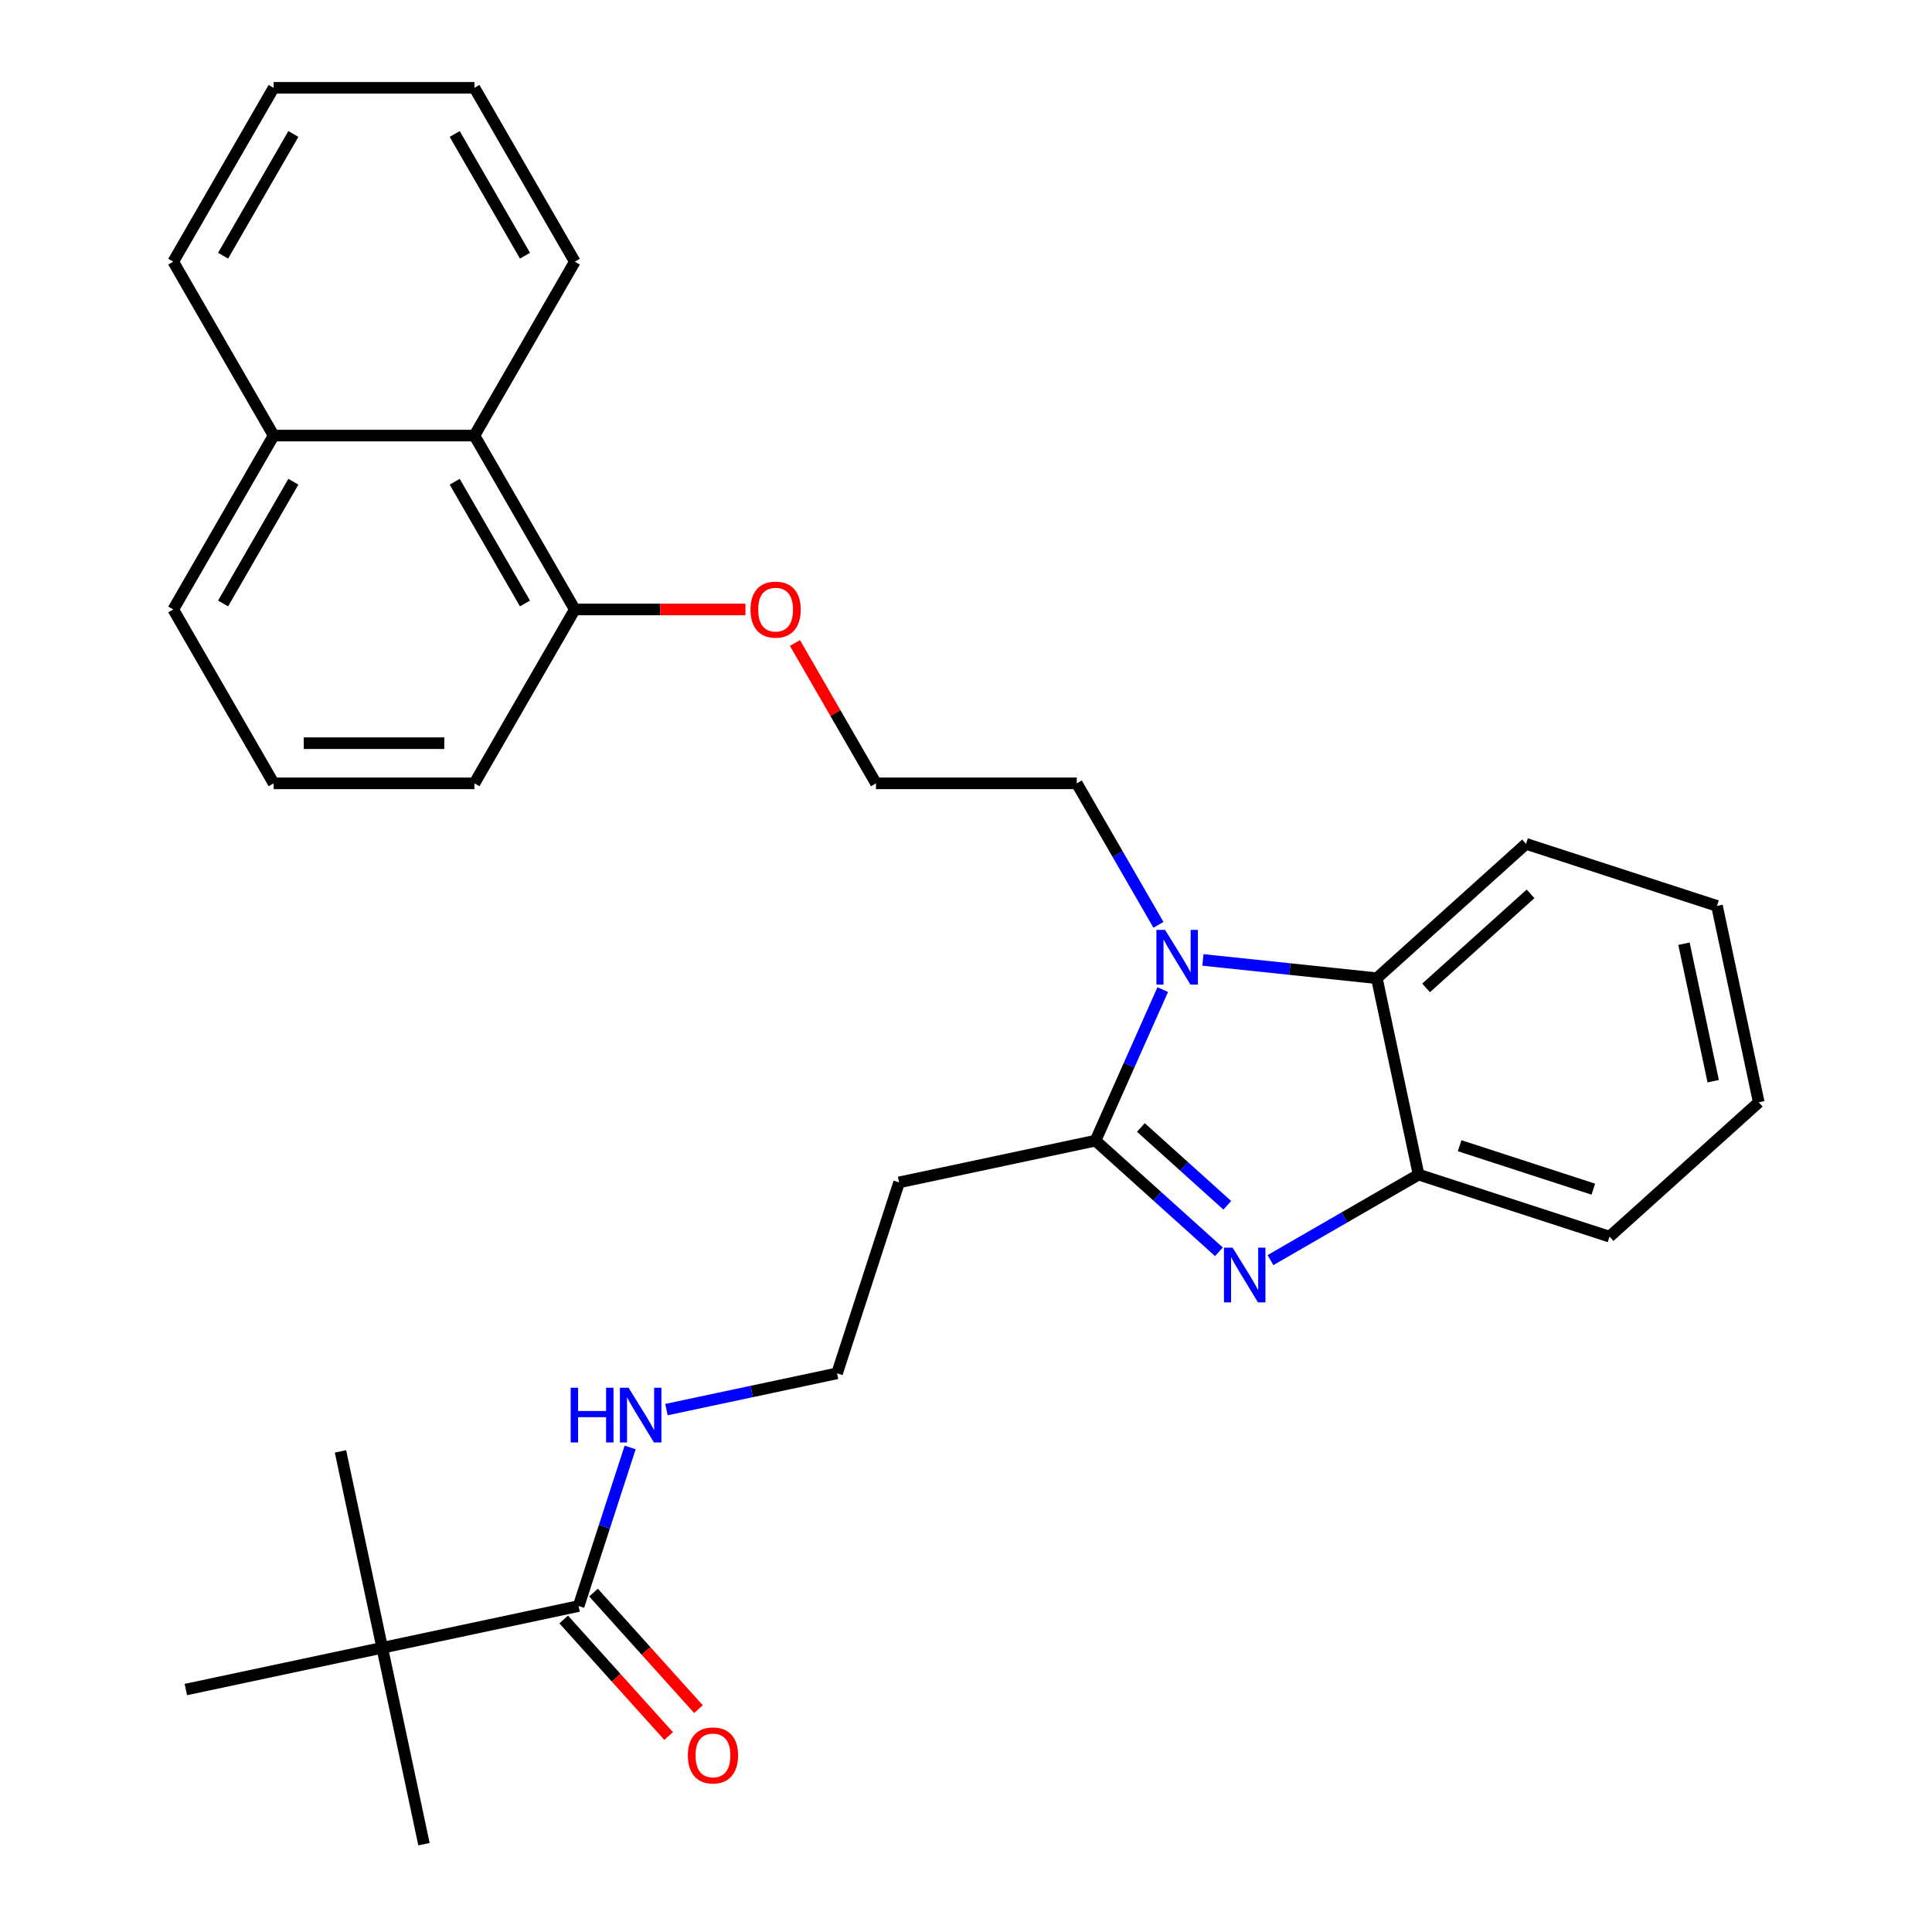 <?xml version='1.0' encoding='iso-8859-1'?>
<svg version='1.1' baseProfile='full'
              xmlns='http://www.w3.org/2000/svg'
                      xmlns:rdkit='http://www.rdkit.org/xml'
                      xmlns:xlink='http://www.w3.org/1999/xlink'
                  xml:space='preserve'
width='1000px' height='1000px' viewBox='0 0 1000 1000'>
<!-- END OF HEADER -->
<rect style='opacity:1.0;fill:#FFFFFF;stroke:none' width='1000' height='1000' x='0' y='0'> </rect>
<path class='bond-0' d='M 567.025,590.397 L 598.971,619.161' style='fill:none;fill-rule:evenodd;stroke:#000000;stroke-width:6px;stroke-linecap:butt;stroke-linejoin:miter;stroke-opacity:1' />
<path class='bond-0' d='M 598.971,619.161 L 630.918,647.926' style='fill:none;fill-rule:evenodd;stroke:#0000FF;stroke-width:6px;stroke-linecap:butt;stroke-linejoin:miter;stroke-opacity:1' />
<path class='bond-0' d='M 590.517,583.58 L 612.879,603.715' style='fill:none;fill-rule:evenodd;stroke:#000000;stroke-width:6px;stroke-linecap:butt;stroke-linejoin:miter;stroke-opacity:1' />
<path class='bond-0' d='M 612.879,603.715 L 635.241,623.85' style='fill:none;fill-rule:evenodd;stroke:#0000FF;stroke-width:6px;stroke-linecap:butt;stroke-linejoin:miter;stroke-opacity:1' />
<path class='bond-1' d='M 567.025,590.397 L 584.429,551.306' style='fill:none;fill-rule:evenodd;stroke:#000000;stroke-width:6px;stroke-linecap:butt;stroke-linejoin:miter;stroke-opacity:1' />
<path class='bond-1' d='M 584.429,551.306 L 601.834,512.216' style='fill:none;fill-rule:evenodd;stroke:#0000FF;stroke-width:6px;stroke-linecap:butt;stroke-linejoin:miter;stroke-opacity:1' />
<path class='bond-5' d='M 567.025,590.397 L 465.372,612.004' style='fill:none;fill-rule:evenodd;stroke:#000000;stroke-width:6px;stroke-linecap:butt;stroke-linejoin:miter;stroke-opacity:1' />
<path class='bond-3' d='M 657.594,652.235 L 695.925,630.104' style='fill:none;fill-rule:evenodd;stroke:#0000FF;stroke-width:6px;stroke-linecap:butt;stroke-linejoin:miter;stroke-opacity:1' />
<path class='bond-3' d='M 695.925,630.104 L 734.256,607.974' style='fill:none;fill-rule:evenodd;stroke:#000000;stroke-width:6px;stroke-linecap:butt;stroke-linejoin:miter;stroke-opacity:1' />
<path class='bond-2' d='M 622.633,496.86 L 667.641,501.59' style='fill:none;fill-rule:evenodd;stroke:#0000FF;stroke-width:6px;stroke-linecap:butt;stroke-linejoin:miter;stroke-opacity:1' />
<path class='bond-2' d='M 667.641,501.59 L 712.649,506.321' style='fill:none;fill-rule:evenodd;stroke:#000000;stroke-width:6px;stroke-linecap:butt;stroke-linejoin:miter;stroke-opacity:1' />
<path class='bond-12' d='M 599.62,478.7 L 578.476,442.078' style='fill:none;fill-rule:evenodd;stroke:#0000FF;stroke-width:6px;stroke-linecap:butt;stroke-linejoin:miter;stroke-opacity:1' />
<path class='bond-12' d='M 578.476,442.078 L 557.333,405.457' style='fill:none;fill-rule:evenodd;stroke:#000000;stroke-width:6px;stroke-linecap:butt;stroke-linejoin:miter;stroke-opacity:1' />
<path class='bond-16' d='M 712.649,506.321 L 789.88,436.782' style='fill:none;fill-rule:evenodd;stroke:#000000;stroke-width:6px;stroke-linecap:butt;stroke-linejoin:miter;stroke-opacity:1' />
<path class='bond-16' d='M 738.142,511.336 L 792.203,462.659' style='fill:none;fill-rule:evenodd;stroke:#000000;stroke-width:6px;stroke-linecap:butt;stroke-linejoin:miter;stroke-opacity:1' />
<path class='bond-30' d='M 712.649,506.321 L 734.256,607.974' style='fill:none;fill-rule:evenodd;stroke:#000000;stroke-width:6px;stroke-linecap:butt;stroke-linejoin:miter;stroke-opacity:1' />
<path class='bond-17' d='M 734.256,607.974 L 833.094,640.088' style='fill:none;fill-rule:evenodd;stroke:#000000;stroke-width:6px;stroke-linecap:butt;stroke-linejoin:miter;stroke-opacity:1' />
<path class='bond-17' d='M 755.505,593.023 L 824.691,615.503' style='fill:none;fill-rule:evenodd;stroke:#000000;stroke-width:6px;stroke-linecap:butt;stroke-linejoin:miter;stroke-opacity:1' />
<path class='bond-4' d='M 299.491,831.286 L 312.826,790.246' style='fill:none;fill-rule:evenodd;stroke:#000000;stroke-width:6px;stroke-linecap:butt;stroke-linejoin:miter;stroke-opacity:1' />
<path class='bond-4' d='M 312.826,790.246 L 326.16,749.206' style='fill:none;fill-rule:evenodd;stroke:#0000FF;stroke-width:6px;stroke-linecap:butt;stroke-linejoin:miter;stroke-opacity:1' />
<path class='bond-6' d='M 299.491,831.286 L 197.838,852.893' style='fill:none;fill-rule:evenodd;stroke:#000000;stroke-width:6px;stroke-linecap:butt;stroke-linejoin:miter;stroke-opacity:1' />
<path class='bond-8' d='M 291.768,838.24 L 318.921,868.396' style='fill:none;fill-rule:evenodd;stroke:#000000;stroke-width:6px;stroke-linecap:butt;stroke-linejoin:miter;stroke-opacity:1' />
<path class='bond-8' d='M 318.921,868.396 L 346.074,898.552' style='fill:none;fill-rule:evenodd;stroke:#FF0000;stroke-width:6px;stroke-linecap:butt;stroke-linejoin:miter;stroke-opacity:1' />
<path class='bond-8' d='M 307.214,824.332 L 334.367,854.488' style='fill:none;fill-rule:evenodd;stroke:#000000;stroke-width:6px;stroke-linecap:butt;stroke-linejoin:miter;stroke-opacity:1' />
<path class='bond-8' d='M 334.367,854.488 L 361.52,884.644' style='fill:none;fill-rule:evenodd;stroke:#FF0000;stroke-width:6px;stroke-linecap:butt;stroke-linejoin:miter;stroke-opacity:1' />
<path class='bond-13' d='M 465.372,612.004 L 433.258,710.841' style='fill:none;fill-rule:evenodd;stroke:#000000;stroke-width:6px;stroke-linecap:butt;stroke-linejoin:miter;stroke-opacity:1' />
<path class='bond-19' d='M 197.838,852.893 L 219.445,954.545' style='fill:none;fill-rule:evenodd;stroke:#000000;stroke-width:6px;stroke-linecap:butt;stroke-linejoin:miter;stroke-opacity:1' />
<path class='bond-20' d='M 197.838,852.893 L 176.231,751.24' style='fill:none;fill-rule:evenodd;stroke:#000000;stroke-width:6px;stroke-linecap:butt;stroke-linejoin:miter;stroke-opacity:1' />
<path class='bond-21' d='M 197.838,852.893 L 96.186,874.5' style='fill:none;fill-rule:evenodd;stroke:#000000;stroke-width:6px;stroke-linecap:butt;stroke-linejoin:miter;stroke-opacity:1' />
<path class='bond-7' d='M 245.562,225.456 L 297.523,315.456' style='fill:none;fill-rule:evenodd;stroke:#000000;stroke-width:6px;stroke-linecap:butt;stroke-linejoin:miter;stroke-opacity:1' />
<path class='bond-7' d='M 235.356,249.348 L 271.729,312.349' style='fill:none;fill-rule:evenodd;stroke:#000000;stroke-width:6px;stroke-linecap:butt;stroke-linejoin:miter;stroke-opacity:1' />
<path class='bond-11' d='M 245.562,225.456 L 141.638,225.456' style='fill:none;fill-rule:evenodd;stroke:#000000;stroke-width:6px;stroke-linecap:butt;stroke-linejoin:miter;stroke-opacity:1' />
<path class='bond-23' d='M 245.562,225.456 L 297.523,135.455' style='fill:none;fill-rule:evenodd;stroke:#000000;stroke-width:6px;stroke-linecap:butt;stroke-linejoin:miter;stroke-opacity:1' />
<path class='bond-9' d='M 297.523,315.456 L 341.686,315.456' style='fill:none;fill-rule:evenodd;stroke:#000000;stroke-width:6px;stroke-linecap:butt;stroke-linejoin:miter;stroke-opacity:1' />
<path class='bond-9' d='M 341.686,315.456 L 385.849,315.456' style='fill:none;fill-rule:evenodd;stroke:#FF0000;stroke-width:6px;stroke-linecap:butt;stroke-linejoin:miter;stroke-opacity:1' />
<path class='bond-22' d='M 297.523,315.456 L 245.562,405.457' style='fill:none;fill-rule:evenodd;stroke:#000000;stroke-width:6px;stroke-linecap:butt;stroke-linejoin:miter;stroke-opacity:1' />
<path class='bond-10' d='M 344.943,729.613 L 389.101,720.227' style='fill:none;fill-rule:evenodd;stroke:#0000FF;stroke-width:6px;stroke-linecap:butt;stroke-linejoin:miter;stroke-opacity:1' />
<path class='bond-10' d='M 389.101,720.227 L 433.258,710.841' style='fill:none;fill-rule:evenodd;stroke:#000000;stroke-width:6px;stroke-linecap:butt;stroke-linejoin:miter;stroke-opacity:1' />
<path class='bond-24' d='M 141.638,225.456 L 89.676,315.456' style='fill:none;fill-rule:evenodd;stroke:#000000;stroke-width:6px;stroke-linecap:butt;stroke-linejoin:miter;stroke-opacity:1' />
<path class='bond-24' d='M 151.844,249.348 L 115.47,312.349' style='fill:none;fill-rule:evenodd;stroke:#000000;stroke-width:6px;stroke-linecap:butt;stroke-linejoin:miter;stroke-opacity:1' />
<path class='bond-25' d='M 141.638,225.456 L 89.676,135.455' style='fill:none;fill-rule:evenodd;stroke:#000000;stroke-width:6px;stroke-linecap:butt;stroke-linejoin:miter;stroke-opacity:1' />
<path class='bond-15' d='M 557.333,405.457 L 453.409,405.457' style='fill:none;fill-rule:evenodd;stroke:#000000;stroke-width:6px;stroke-linecap:butt;stroke-linejoin:miter;stroke-opacity:1' />
<path class='bond-14' d='M 411.469,332.815 L 432.439,369.136' style='fill:none;fill-rule:evenodd;stroke:#FF0000;stroke-width:6px;stroke-linecap:butt;stroke-linejoin:miter;stroke-opacity:1' />
<path class='bond-14' d='M 432.439,369.136 L 453.409,405.457' style='fill:none;fill-rule:evenodd;stroke:#000000;stroke-width:6px;stroke-linecap:butt;stroke-linejoin:miter;stroke-opacity:1' />
<path class='bond-26' d='M 789.88,436.782 L 888.717,468.896' style='fill:none;fill-rule:evenodd;stroke:#000000;stroke-width:6px;stroke-linecap:butt;stroke-linejoin:miter;stroke-opacity:1' />
<path class='bond-27' d='M 833.094,640.088 L 910.324,570.549' style='fill:none;fill-rule:evenodd;stroke:#000000;stroke-width:6px;stroke-linecap:butt;stroke-linejoin:miter;stroke-opacity:1' />
<path class='bond-18' d='M 141.638,405.457 L 245.562,405.457' style='fill:none;fill-rule:evenodd;stroke:#000000;stroke-width:6px;stroke-linecap:butt;stroke-linejoin:miter;stroke-opacity:1' />
<path class='bond-18' d='M 157.226,384.672 L 229.973,384.672' style='fill:none;fill-rule:evenodd;stroke:#000000;stroke-width:6px;stroke-linecap:butt;stroke-linejoin:miter;stroke-opacity:1' />
<path class='bond-32' d='M 141.638,405.457 L 89.676,315.456' style='fill:none;fill-rule:evenodd;stroke:#000000;stroke-width:6px;stroke-linecap:butt;stroke-linejoin:miter;stroke-opacity:1' />
<path class='bond-28' d='M 297.523,135.455 L 245.562,45.455' style='fill:none;fill-rule:evenodd;stroke:#000000;stroke-width:6px;stroke-linecap:butt;stroke-linejoin:miter;stroke-opacity:1' />
<path class='bond-28' d='M 271.729,132.347 L 235.356,69.347' style='fill:none;fill-rule:evenodd;stroke:#000000;stroke-width:6px;stroke-linecap:butt;stroke-linejoin:miter;stroke-opacity:1' />
<path class='bond-33' d='M 89.676,135.455 L 141.638,45.455' style='fill:none;fill-rule:evenodd;stroke:#000000;stroke-width:6px;stroke-linecap:butt;stroke-linejoin:miter;stroke-opacity:1' />
<path class='bond-33' d='M 115.47,132.347 L 151.844,69.347' style='fill:none;fill-rule:evenodd;stroke:#000000;stroke-width:6px;stroke-linecap:butt;stroke-linejoin:miter;stroke-opacity:1' />
<path class='bond-31' d='M 888.717,468.896 L 910.324,570.549' style='fill:none;fill-rule:evenodd;stroke:#000000;stroke-width:6px;stroke-linecap:butt;stroke-linejoin:miter;stroke-opacity:1' />
<path class='bond-31' d='M 871.628,488.466 L 886.753,559.623' style='fill:none;fill-rule:evenodd;stroke:#000000;stroke-width:6px;stroke-linecap:butt;stroke-linejoin:miter;stroke-opacity:1' />
<path class='bond-29' d='M 245.562,45.455 L 141.638,45.455' style='fill:none;fill-rule:evenodd;stroke:#000000;stroke-width:6px;stroke-linecap:butt;stroke-linejoin:miter;stroke-opacity:1' />
<path  class='atom-1' d='M 637.996 645.776
L 647.276 660.776
Q 648.196 662.256, 649.676 664.936
Q 651.156 667.616, 651.236 667.776
L 651.236 645.776
L 654.996 645.776
L 654.996 674.096
L 651.116 674.096
L 641.156 657.696
Q 639.996 655.776, 638.756 653.576
Q 637.556 651.376, 637.196 650.696
L 637.196 674.096
L 633.516 674.096
L 633.516 645.776
L 637.996 645.776
' fill='#0000FF'/>
<path  class='atom-2' d='M 603.035 481.298
L 612.315 496.298
Q 613.235 497.778, 614.715 500.458
Q 616.195 503.138, 616.275 503.298
L 616.275 481.298
L 620.035 481.298
L 620.035 509.618
L 616.155 509.618
L 606.195 493.218
Q 605.035 491.298, 603.795 489.098
Q 602.595 486.898, 602.235 486.218
L 602.235 509.618
L 598.555 509.618
L 598.555 481.298
L 603.035 481.298
' fill='#0000FF'/>
<path  class='atom-9' d='M 356.03 908.596
Q 356.03 901.796, 359.39 897.996
Q 362.75 894.196, 369.03 894.196
Q 375.31 894.196, 378.67 897.996
Q 382.03 901.796, 382.03 908.596
Q 382.03 915.476, 378.63 919.396
Q 375.23 923.276, 369.03 923.276
Q 362.79 923.276, 359.39 919.396
Q 356.03 915.516, 356.03 908.596
M 369.03 920.076
Q 373.35 920.076, 375.67 917.196
Q 378.03 914.276, 378.03 908.596
Q 378.03 903.036, 375.67 900.236
Q 373.35 897.396, 369.03 897.396
Q 364.71 897.396, 362.35 900.196
Q 360.03 902.996, 360.03 908.596
Q 360.03 914.316, 362.35 917.196
Q 364.71 920.076, 369.03 920.076
' fill='#FF0000'/>
<path  class='atom-11' d='M 295.385 718.288
L 299.225 718.288
L 299.225 730.328
L 313.705 730.328
L 313.705 718.288
L 317.545 718.288
L 317.545 746.608
L 313.705 746.608
L 313.705 733.528
L 299.225 733.528
L 299.225 746.608
L 295.385 746.608
L 295.385 718.288
' fill='#0000FF'/>
<path  class='atom-11' d='M 325.345 718.288
L 334.625 733.288
Q 335.545 734.768, 337.025 737.448
Q 338.505 740.128, 338.585 740.288
L 338.585 718.288
L 342.345 718.288
L 342.345 746.608
L 338.465 746.608
L 328.505 730.208
Q 327.345 728.288, 326.105 726.088
Q 324.905 723.888, 324.545 723.208
L 324.545 746.608
L 320.865 746.608
L 320.865 718.288
L 325.345 718.288
' fill='#0000FF'/>
<path  class='atom-15' d='M 388.447 315.536
Q 388.447 308.736, 391.807 304.936
Q 395.167 301.136, 401.447 301.136
Q 407.727 301.136, 411.087 304.936
Q 414.447 308.736, 414.447 315.536
Q 414.447 322.416, 411.047 326.336
Q 407.647 330.216, 401.447 330.216
Q 395.207 330.216, 391.807 326.336
Q 388.447 322.456, 388.447 315.536
M 401.447 327.016
Q 405.767 327.016, 408.087 324.136
Q 410.447 321.216, 410.447 315.536
Q 410.447 309.976, 408.087 307.176
Q 405.767 304.336, 401.447 304.336
Q 397.127 304.336, 394.767 307.136
Q 392.447 309.936, 392.447 315.536
Q 392.447 321.256, 394.767 324.136
Q 397.127 327.016, 401.447 327.016
' fill='#FF0000'/>
</svg>
